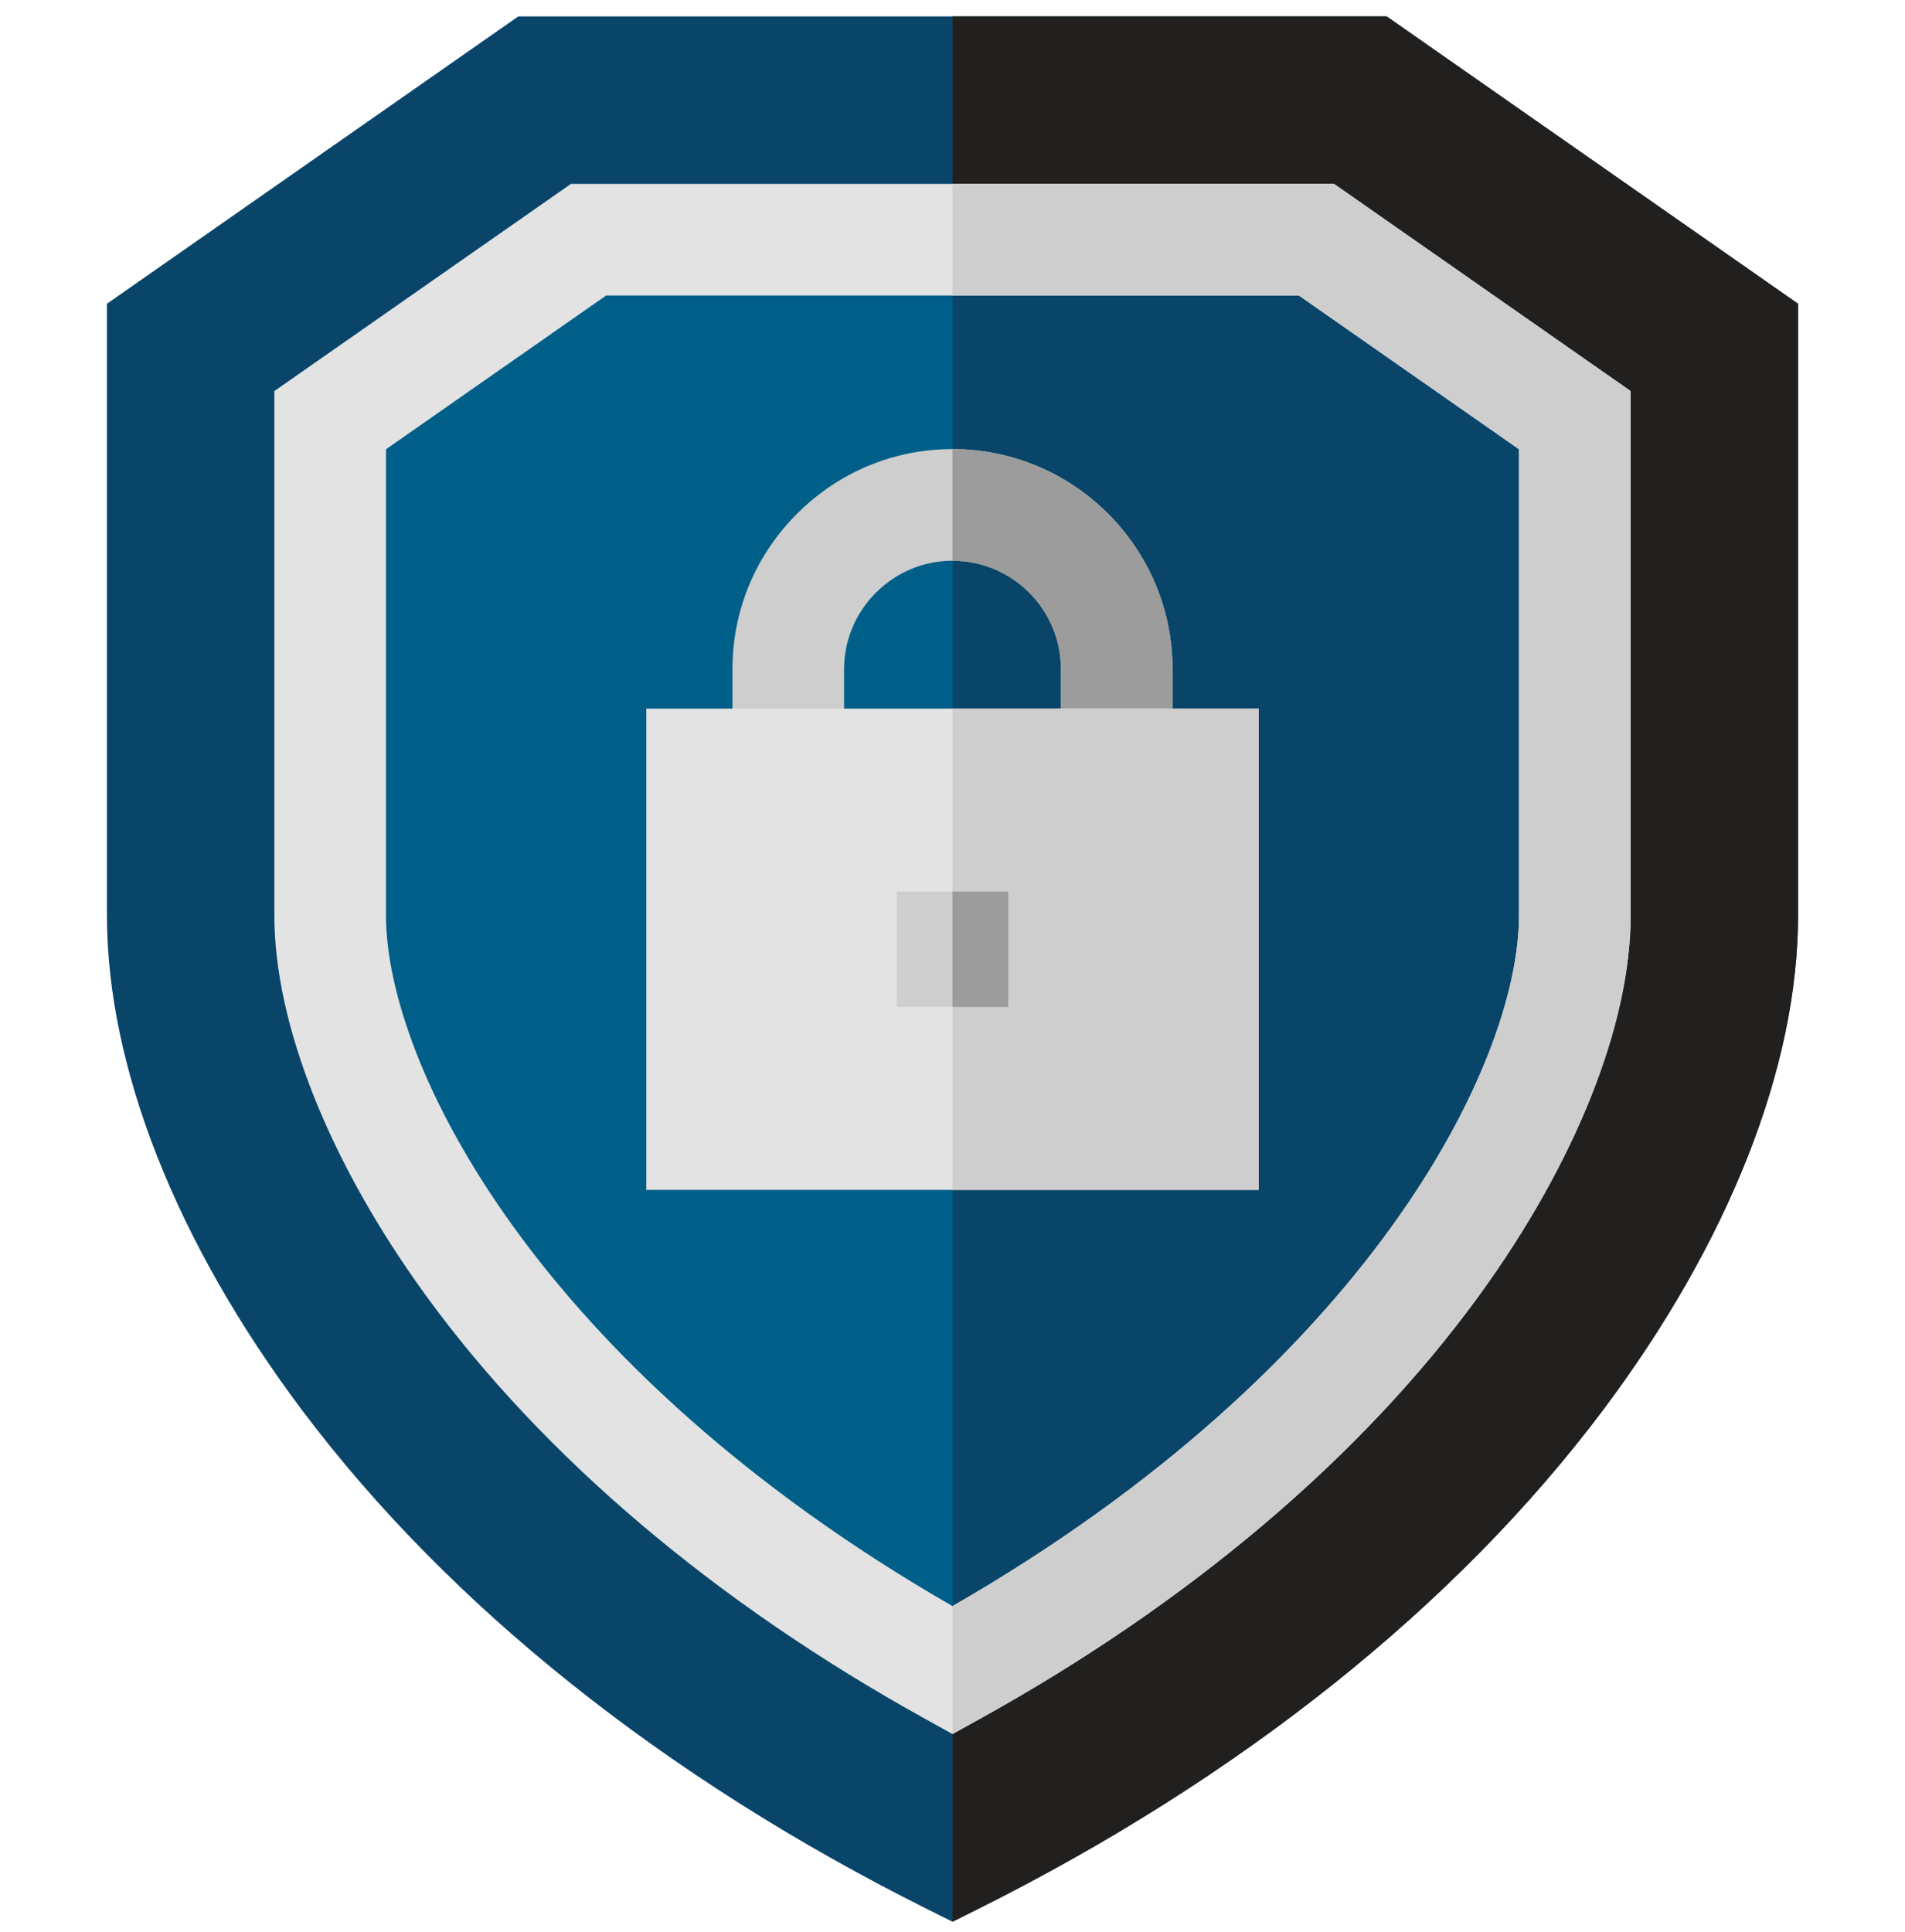 <?xml version="1.0" encoding="UTF-8"?> <svg xmlns="http://www.w3.org/2000/svg" width="72" height="73" viewBox="0 0 72 73" fill="none"><g clip-path="url(#clip0_106_836)"><path d="M67.958 11.478V34.598C67.958 40.32 65.335 46.962 60.575 53.3C55.027 60.685 46.855 67.203 36.942 72.15L36 72.62L35.058 72.15C25.145 67.203 16.973 60.685 11.425 53.3C6.664 46.962 4.042 40.32 4.042 34.598V11.478L19.59 0.62H52.41L67.958 11.478Z" fill="#094569"></path><path d="M67.958 11.478V34.598C67.958 40.32 65.335 46.962 60.575 53.3C55.027 60.685 46.855 67.203 36.942 72.15L36 72.62V0.62H52.41L67.958 11.478Z" fill="#21201F"></path><path d="M49.755 9.058H22.245L12.48 15.877V34.598C12.48 41.032 18.809 53.604 36 63.115C53.191 53.604 59.52 41.032 59.52 34.598V15.877L49.755 9.058Z" fill="#005F89"></path><path d="M59.52 15.877V34.598C59.52 41.032 53.191 53.604 36 63.115V9.058H49.755L59.52 15.877Z" fill="#094569"></path><path d="M41.878 19.41C40.372 17.904 38.292 16.971 36 16.971C33.785 16.971 31.698 17.839 30.125 19.413C28.551 20.986 27.683 23.073 27.683 25.288V30.996H44.317V25.288C44.317 22.994 43.385 20.916 41.878 19.41ZM40.098 28.371H31.902V25.288C31.902 24.201 32.331 23.173 33.107 22.395C33.497 22.007 33.947 21.706 34.438 21.501C34.927 21.297 35.456 21.19 36 21.19C38.26 21.19 40.098 23.028 40.098 25.288V28.371Z" fill="#CECECE"></path><path d="M44.317 25.288V30.996H36V28.371H40.098V25.288C40.098 23.028 38.26 21.19 36 21.19V16.971C38.292 16.971 40.372 17.904 41.878 19.41C43.385 20.916 44.317 22.994 44.317 25.288V25.288Z" fill="#9C9C9C"></path><path d="M24.427 26.777H47.572V44.965H24.427V26.777Z" fill="#E3E3E3"></path><path d="M36 26.777H47.572V44.965H36V26.777Z" fill="#CECECE"></path><path d="M50.419 6.948H21.581L10.37 14.777V34.598C10.37 38.713 12.454 43.941 16.087 48.942C20.509 55.032 27.042 60.571 34.979 64.961L36 65.527L37.021 64.961C44.958 60.571 51.49 55.032 55.913 48.942C59.546 43.941 61.63 38.713 61.63 34.598V14.777L50.419 6.948ZM57.411 34.598C57.411 40.21 51.686 51.67 36 60.693C20.314 51.67 14.589 40.21 14.589 34.598V16.977L22.909 11.167H49.091L57.411 16.977V34.598Z" fill="#E3E3E3"></path><path d="M61.63 14.777V34.598C61.63 38.713 59.546 43.941 55.913 48.942C51.49 55.032 44.958 60.571 37.021 64.961L36 65.527V60.693C51.686 51.67 57.411 40.21 57.411 34.598V16.977L49.091 11.167H36V6.948H50.419L61.63 14.777Z" fill="#CECECE"></path><path d="M33.891 33.691H38.109V38.052H33.891V33.691Z" fill="#CECECE"></path><path d="M36 33.691H38.109V38.052H36V33.691Z" fill="#9C9C9C"></path></g><defs><clipPath id="clip0_106_836"><rect width="72" height="72" fill="white" transform="translate(0 0.62)"></rect></clipPath></defs></svg> 